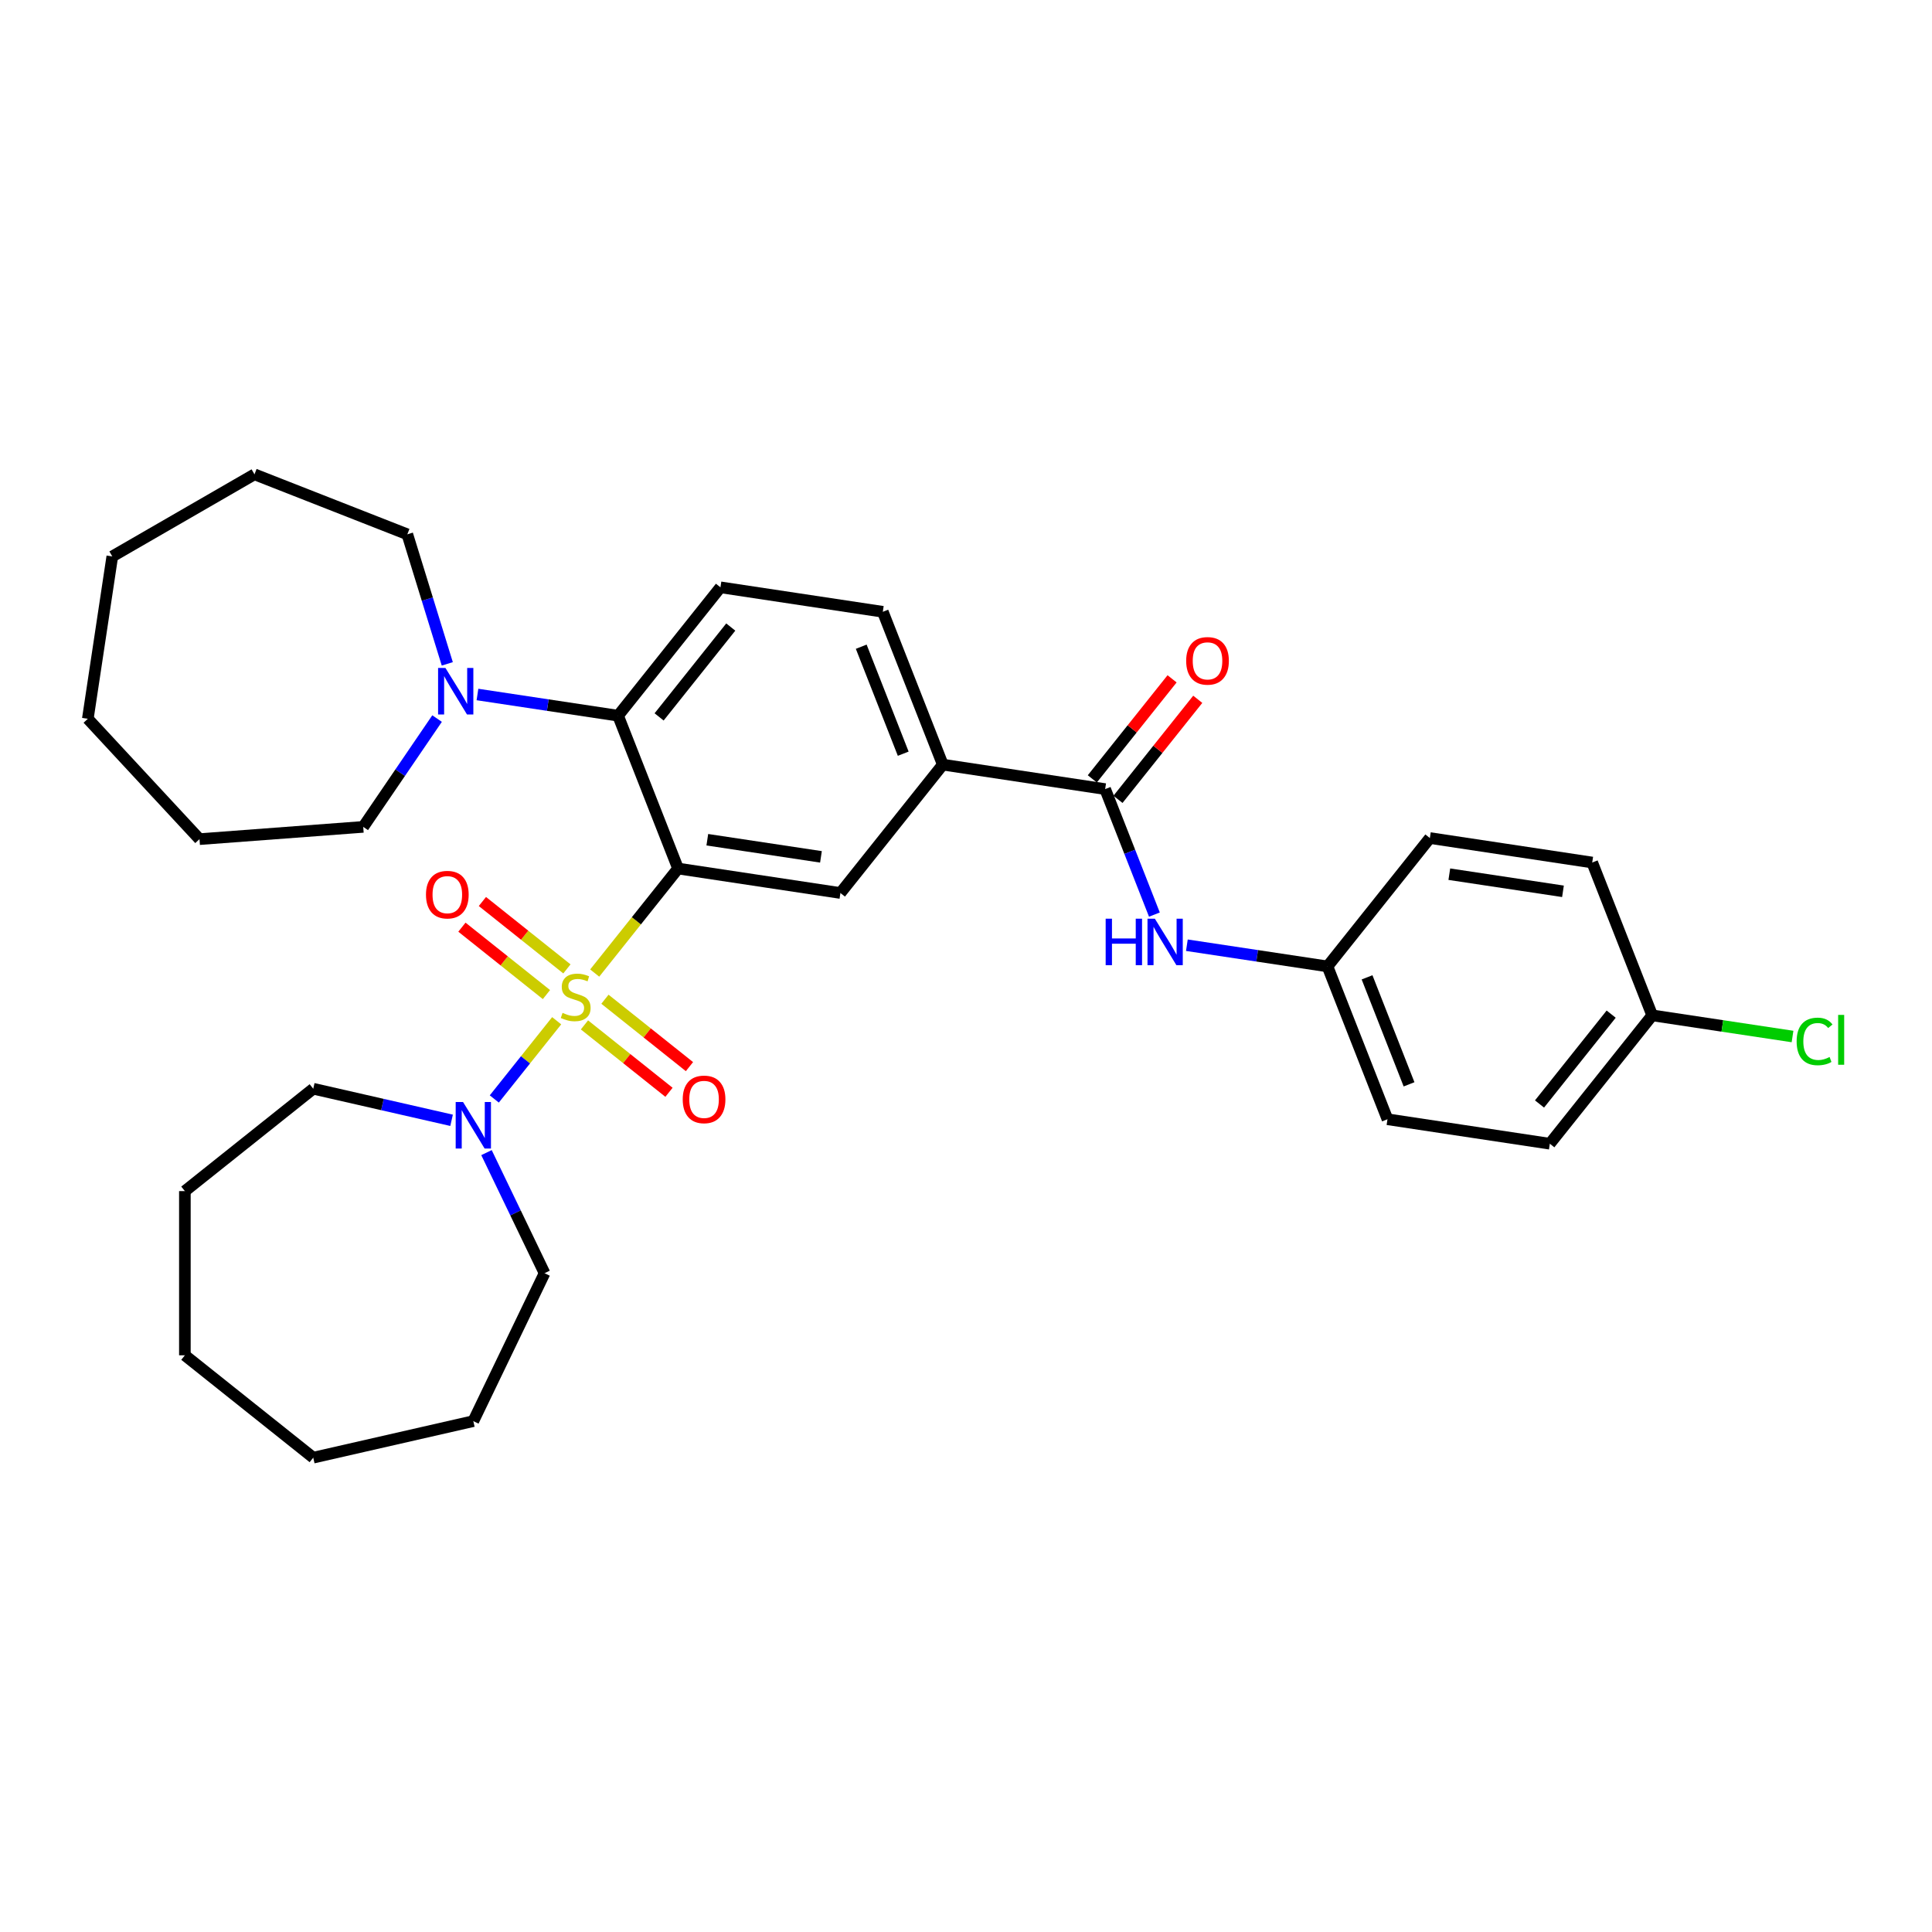 <?xml version='1.0' encoding='iso-8859-1'?>
<svg version='1.1' baseProfile='full'
              xmlns='http://www.w3.org/2000/svg'
                      xmlns:rdkit='http://www.rdkit.org/xml'
                      xmlns:xlink='http://www.w3.org/1999/xlink'
                  xml:space='preserve'
width='1000px' height='1000px' viewBox='0 0 1000 1000'>
<!-- END OF HEADER -->
<rect style='opacity:1.0;fill:#FFFFFF;stroke:none' width='1000' height='1000' x='0' y='0'> </rect>
<path class='bond-0' d='M 307.818,503.652 L 329.391,476.601' style='fill:none;fill-rule:evenodd;stroke:#CCCC00;stroke-width:6px;stroke-linecap:butt;stroke-linejoin:miter;stroke-opacity:1' />
<path class='bond-0' d='M 329.391,476.601 L 350.964,449.549' style='fill:none;fill-rule:evenodd;stroke:#000000;stroke-width:6px;stroke-linecap:butt;stroke-linejoin:miter;stroke-opacity:1' />
<path class='bond-2' d='M 288.136,528.333 L 271.991,548.578' style='fill:none;fill-rule:evenodd;stroke:#CCCC00;stroke-width:6px;stroke-linecap:butt;stroke-linejoin:miter;stroke-opacity:1' />
<path class='bond-2' d='M 271.991,548.578 L 255.847,568.822' style='fill:none;fill-rule:evenodd;stroke:#0000FF;stroke-width:6px;stroke-linecap:butt;stroke-linejoin:miter;stroke-opacity:1' />
<path class='bond-8' d='M 293.434,501.5 L 271.562,484.058' style='fill:none;fill-rule:evenodd;stroke:#CCCC00;stroke-width:6px;stroke-linecap:butt;stroke-linejoin:miter;stroke-opacity:1' />
<path class='bond-8' d='M 271.562,484.058 L 249.69,466.615' style='fill:none;fill-rule:evenodd;stroke:#FF0000;stroke-width:6px;stroke-linecap:butt;stroke-linejoin:miter;stroke-opacity:1' />
<path class='bond-8' d='M 282.837,514.789 L 260.965,497.347' style='fill:none;fill-rule:evenodd;stroke:#CCCC00;stroke-width:6px;stroke-linecap:butt;stroke-linejoin:miter;stroke-opacity:1' />
<path class='bond-8' d='M 260.965,497.347 L 239.092,479.904' style='fill:none;fill-rule:evenodd;stroke:#FF0000;stroke-width:6px;stroke-linecap:butt;stroke-linejoin:miter;stroke-opacity:1' />
<path class='bond-9' d='M 302.519,530.485 L 324.392,547.928' style='fill:none;fill-rule:evenodd;stroke:#CCCC00;stroke-width:6px;stroke-linecap:butt;stroke-linejoin:miter;stroke-opacity:1' />
<path class='bond-9' d='M 324.392,547.928 L 346.264,565.371' style='fill:none;fill-rule:evenodd;stroke:#FF0000;stroke-width:6px;stroke-linecap:butt;stroke-linejoin:miter;stroke-opacity:1' />
<path class='bond-9' d='M 313.117,517.197 L 334.989,534.639' style='fill:none;fill-rule:evenodd;stroke:#CCCC00;stroke-width:6px;stroke-linecap:butt;stroke-linejoin:miter;stroke-opacity:1' />
<path class='bond-9' d='M 334.989,534.639 L 356.862,552.082' style='fill:none;fill-rule:evenodd;stroke:#FF0000;stroke-width:6px;stroke-linecap:butt;stroke-linejoin:miter;stroke-opacity:1' />
<path class='bond-1' d='M 350.964,449.549 L 319.916,370.439' style='fill:none;fill-rule:evenodd;stroke:#000000;stroke-width:6px;stroke-linecap:butt;stroke-linejoin:miter;stroke-opacity:1' />
<path class='bond-3' d='M 350.964,449.549 L 435,462.215' style='fill:none;fill-rule:evenodd;stroke:#000000;stroke-width:6px;stroke-linecap:butt;stroke-linejoin:miter;stroke-opacity:1' />
<path class='bond-3' d='M 366.103,434.642 L 424.928,443.508' style='fill:none;fill-rule:evenodd;stroke:#000000;stroke-width:6px;stroke-linecap:butt;stroke-linejoin:miter;stroke-opacity:1' />
<path class='bond-5' d='M 319.916,370.439 L 283.524,364.954' style='fill:none;fill-rule:evenodd;stroke:#000000;stroke-width:6px;stroke-linecap:butt;stroke-linejoin:miter;stroke-opacity:1' />
<path class='bond-5' d='M 283.524,364.954 L 247.132,359.468' style='fill:none;fill-rule:evenodd;stroke:#0000FF;stroke-width:6px;stroke-linecap:butt;stroke-linejoin:miter;stroke-opacity:1' />
<path class='bond-10' d='M 319.916,370.439 L 372.903,303.995' style='fill:none;fill-rule:evenodd;stroke:#000000;stroke-width:6px;stroke-linecap:butt;stroke-linejoin:miter;stroke-opacity:1' />
<path class='bond-10' d='M 341.153,371.07 L 378.244,324.559' style='fill:none;fill-rule:evenodd;stroke:#000000;stroke-width:6px;stroke-linecap:butt;stroke-linejoin:miter;stroke-opacity:1' />
<path class='bond-20' d='M 251.808,596.595 L 266.836,627.8' style='fill:none;fill-rule:evenodd;stroke:#0000FF;stroke-width:6px;stroke-linecap:butt;stroke-linejoin:miter;stroke-opacity:1' />
<path class='bond-20' d='M 266.836,627.8 L 281.863,659.006' style='fill:none;fill-rule:evenodd;stroke:#000000;stroke-width:6px;stroke-linecap:butt;stroke-linejoin:miter;stroke-opacity:1' />
<path class='bond-21' d='M 233.738,579.869 L 197.937,571.697' style='fill:none;fill-rule:evenodd;stroke:#0000FF;stroke-width:6px;stroke-linecap:butt;stroke-linejoin:miter;stroke-opacity:1' />
<path class='bond-21' d='M 197.937,571.697 L 162.136,563.526' style='fill:none;fill-rule:evenodd;stroke:#000000;stroke-width:6px;stroke-linecap:butt;stroke-linejoin:miter;stroke-opacity:1' />
<path class='bond-6' d='M 435,462.215 L 487.987,395.772' style='fill:none;fill-rule:evenodd;stroke:#000000;stroke-width:6px;stroke-linecap:butt;stroke-linejoin:miter;stroke-opacity:1' />
<path class='bond-4' d='M 572.023,408.438 L 487.987,395.772' style='fill:none;fill-rule:evenodd;stroke:#000000;stroke-width:6px;stroke-linecap:butt;stroke-linejoin:miter;stroke-opacity:1' />
<path class='bond-7' d='M 572.023,408.438 L 584.769,440.914' style='fill:none;fill-rule:evenodd;stroke:#000000;stroke-width:6px;stroke-linecap:butt;stroke-linejoin:miter;stroke-opacity:1' />
<path class='bond-7' d='M 584.769,440.914 L 597.515,473.39' style='fill:none;fill-rule:evenodd;stroke:#0000FF;stroke-width:6px;stroke-linecap:butt;stroke-linejoin:miter;stroke-opacity:1' />
<path class='bond-11' d='M 578.667,413.737 L 599.312,387.849' style='fill:none;fill-rule:evenodd;stroke:#000000;stroke-width:6px;stroke-linecap:butt;stroke-linejoin:miter;stroke-opacity:1' />
<path class='bond-11' d='M 599.312,387.849 L 619.957,361.961' style='fill:none;fill-rule:evenodd;stroke:#FF0000;stroke-width:6px;stroke-linecap:butt;stroke-linejoin:miter;stroke-opacity:1' />
<path class='bond-11' d='M 565.378,403.139 L 586.023,377.251' style='fill:none;fill-rule:evenodd;stroke:#000000;stroke-width:6px;stroke-linecap:butt;stroke-linejoin:miter;stroke-opacity:1' />
<path class='bond-11' d='M 586.023,377.251 L 606.668,351.364' style='fill:none;fill-rule:evenodd;stroke:#FF0000;stroke-width:6px;stroke-linecap:butt;stroke-linejoin:miter;stroke-opacity:1' />
<path class='bond-22' d='M 226.227,371.931 L 207.117,399.961' style='fill:none;fill-rule:evenodd;stroke:#0000FF;stroke-width:6px;stroke-linecap:butt;stroke-linejoin:miter;stroke-opacity:1' />
<path class='bond-22' d='M 207.117,399.961 L 188.006,427.99' style='fill:none;fill-rule:evenodd;stroke:#000000;stroke-width:6px;stroke-linecap:butt;stroke-linejoin:miter;stroke-opacity:1' />
<path class='bond-23' d='M 231.513,343.614 L 221.171,310.089' style='fill:none;fill-rule:evenodd;stroke:#0000FF;stroke-width:6px;stroke-linecap:butt;stroke-linejoin:miter;stroke-opacity:1' />
<path class='bond-23' d='M 221.171,310.089 L 210.83,276.563' style='fill:none;fill-rule:evenodd;stroke:#000000;stroke-width:6px;stroke-linecap:butt;stroke-linejoin:miter;stroke-opacity:1' />
<path class='bond-12' d='M 487.987,395.772 L 456.939,316.661' style='fill:none;fill-rule:evenodd;stroke:#000000;stroke-width:6px;stroke-linecap:butt;stroke-linejoin:miter;stroke-opacity:1' />
<path class='bond-12' d='M 467.508,390.115 L 445.774,334.737' style='fill:none;fill-rule:evenodd;stroke:#000000;stroke-width:6px;stroke-linecap:butt;stroke-linejoin:miter;stroke-opacity:1' />
<path class='bond-13' d='M 614.323,489.244 L 650.715,494.729' style='fill:none;fill-rule:evenodd;stroke:#0000FF;stroke-width:6px;stroke-linecap:butt;stroke-linejoin:miter;stroke-opacity:1' />
<path class='bond-13' d='M 650.715,494.729 L 687.107,500.214' style='fill:none;fill-rule:evenodd;stroke:#000000;stroke-width:6px;stroke-linecap:butt;stroke-linejoin:miter;stroke-opacity:1' />
<path class='bond-33' d='M 372.903,303.995 L 456.939,316.661' style='fill:none;fill-rule:evenodd;stroke:#000000;stroke-width:6px;stroke-linecap:butt;stroke-linejoin:miter;stroke-opacity:1' />
<path class='bond-16' d='M 687.107,500.214 L 740.094,433.771' style='fill:none;fill-rule:evenodd;stroke:#000000;stroke-width:6px;stroke-linecap:butt;stroke-linejoin:miter;stroke-opacity:1' />
<path class='bond-17' d='M 687.107,500.214 L 718.156,579.325' style='fill:none;fill-rule:evenodd;stroke:#000000;stroke-width:6px;stroke-linecap:butt;stroke-linejoin:miter;stroke-opacity:1' />
<path class='bond-17' d='M 707.586,505.871 L 729.32,561.248' style='fill:none;fill-rule:evenodd;stroke:#000000;stroke-width:6px;stroke-linecap:butt;stroke-linejoin:miter;stroke-opacity:1' />
<path class='bond-14' d='M 855.178,525.547 L 802.191,591.991' style='fill:none;fill-rule:evenodd;stroke:#000000;stroke-width:6px;stroke-linecap:butt;stroke-linejoin:miter;stroke-opacity:1' />
<path class='bond-14' d='M 833.942,524.916 L 796.851,571.427' style='fill:none;fill-rule:evenodd;stroke:#000000;stroke-width:6px;stroke-linecap:butt;stroke-linejoin:miter;stroke-opacity:1' />
<path class='bond-15' d='M 855.178,525.547 L 891.494,531.021' style='fill:none;fill-rule:evenodd;stroke:#000000;stroke-width:6px;stroke-linecap:butt;stroke-linejoin:miter;stroke-opacity:1' />
<path class='bond-15' d='M 891.494,531.021 L 927.809,536.494' style='fill:none;fill-rule:evenodd;stroke:#00CC00;stroke-width:6px;stroke-linecap:butt;stroke-linejoin:miter;stroke-opacity:1' />
<path class='bond-35' d='M 855.178,525.547 L 824.13,446.437' style='fill:none;fill-rule:evenodd;stroke:#000000;stroke-width:6px;stroke-linecap:butt;stroke-linejoin:miter;stroke-opacity:1' />
<path class='bond-19' d='M 740.094,433.771 L 824.13,446.437' style='fill:none;fill-rule:evenodd;stroke:#000000;stroke-width:6px;stroke-linecap:butt;stroke-linejoin:miter;stroke-opacity:1' />
<path class='bond-19' d='M 750.166,452.478 L 808.991,461.344' style='fill:none;fill-rule:evenodd;stroke:#000000;stroke-width:6px;stroke-linecap:butt;stroke-linejoin:miter;stroke-opacity:1' />
<path class='bond-18' d='M 718.156,579.325 L 802.191,591.991' style='fill:none;fill-rule:evenodd;stroke:#000000;stroke-width:6px;stroke-linecap:butt;stroke-linejoin:miter;stroke-opacity:1' />
<path class='bond-26' d='M 281.863,659.006 L 244.99,735.574' style='fill:none;fill-rule:evenodd;stroke:#000000;stroke-width:6px;stroke-linecap:butt;stroke-linejoin:miter;stroke-opacity:1' />
<path class='bond-27' d='M 162.136,563.526 L 95.692,616.513' style='fill:none;fill-rule:evenodd;stroke:#000000;stroke-width:6px;stroke-linecap:butt;stroke-linejoin:miter;stroke-opacity:1' />
<path class='bond-25' d='M 188.006,427.99 L 103.259,434.341' style='fill:none;fill-rule:evenodd;stroke:#000000;stroke-width:6px;stroke-linecap:butt;stroke-linejoin:miter;stroke-opacity:1' />
<path class='bond-24' d='M 210.83,276.563 L 131.72,245.515' style='fill:none;fill-rule:evenodd;stroke:#000000;stroke-width:6px;stroke-linecap:butt;stroke-linejoin:miter;stroke-opacity:1' />
<path class='bond-31' d='M 131.72,245.515 L 58.121,288.007' style='fill:none;fill-rule:evenodd;stroke:#000000;stroke-width:6px;stroke-linecap:butt;stroke-linejoin:miter;stroke-opacity:1' />
<path class='bond-28' d='M 103.259,434.341 L 45.455,372.043' style='fill:none;fill-rule:evenodd;stroke:#000000;stroke-width:6px;stroke-linecap:butt;stroke-linejoin:miter;stroke-opacity:1' />
<path class='bond-30' d='M 244.99,735.574 L 162.136,754.485' style='fill:none;fill-rule:evenodd;stroke:#000000;stroke-width:6px;stroke-linecap:butt;stroke-linejoin:miter;stroke-opacity:1' />
<path class='bond-29' d='M 95.692,616.513 L 95.692,701.498' style='fill:none;fill-rule:evenodd;stroke:#000000;stroke-width:6px;stroke-linecap:butt;stroke-linejoin:miter;stroke-opacity:1' />
<path class='bond-34' d='M 45.455,372.043 L 58.121,288.007' style='fill:none;fill-rule:evenodd;stroke:#000000;stroke-width:6px;stroke-linecap:butt;stroke-linejoin:miter;stroke-opacity:1' />
<path class='bond-32' d='M 95.692,701.498 L 162.136,754.485' style='fill:none;fill-rule:evenodd;stroke:#000000;stroke-width:6px;stroke-linecap:butt;stroke-linejoin:miter;stroke-opacity:1' />
<path  class='atom-0' d='M 291.178 524.253
Q 291.45 524.355, 292.572 524.831
Q 293.694 525.307, 294.917 525.613
Q 296.175 525.885, 297.399 525.885
Q 299.677 525.885, 301.002 524.797
Q 302.328 523.676, 302.328 521.738
Q 302.328 520.412, 301.648 519.596
Q 301.002 518.78, 299.983 518.339
Q 298.963 517.897, 297.263 517.387
Q 295.121 516.741, 293.83 516.129
Q 292.572 515.517, 291.654 514.225
Q 290.77 512.933, 290.77 510.758
Q 290.77 507.732, 292.81 505.863
Q 294.883 503.993, 298.963 503.993
Q 301.75 503.993, 304.912 505.319
L 304.13 507.936
Q 301.24 506.747, 299.065 506.747
Q 296.719 506.747, 295.427 507.732
Q 294.136 508.684, 294.17 510.35
Q 294.17 511.642, 294.815 512.424
Q 295.495 513.205, 296.447 513.647
Q 297.433 514.089, 299.065 514.599
Q 301.24 515.279, 302.532 515.959
Q 303.824 516.639, 304.742 518.033
Q 305.694 519.392, 305.694 521.738
Q 305.694 525.069, 303.45 526.871
Q 301.24 528.639, 297.535 528.639
Q 295.393 528.639, 293.762 528.163
Q 292.164 527.721, 290.26 526.939
L 291.178 524.253
' fill='#CCCC00'/>
<path  class='atom-3' d='M 239.67 570.403
L 247.556 583.151
Q 248.338 584.408, 249.596 586.686
Q 250.854 588.964, 250.922 589.1
L 250.922 570.403
L 254.117 570.403
L 254.117 594.471
L 250.82 594.471
L 242.355 580.533
Q 241.369 578.901, 240.316 577.032
Q 239.296 575.162, 238.99 574.584
L 238.99 594.471
L 235.862 594.471
L 235.862 570.403
L 239.67 570.403
' fill='#0000FF'/>
<path  class='atom-6' d='M 230.56 345.739
L 238.447 358.486
Q 239.228 359.744, 240.486 362.022
Q 241.744 364.299, 241.812 364.435
L 241.812 345.739
L 245.007 345.739
L 245.007 369.806
L 241.71 369.806
L 233.245 355.869
Q 232.26 354.237, 231.206 352.367
Q 230.186 350.498, 229.88 349.92
L 229.88 369.806
L 226.753 369.806
L 226.753 345.739
L 230.56 345.739
' fill='#0000FF'/>
<path  class='atom-8' d='M 572.29 475.514
L 575.553 475.514
L 575.553 485.746
L 587.859 485.746
L 587.859 475.514
L 591.122 475.514
L 591.122 499.582
L 587.859 499.582
L 587.859 488.466
L 575.553 488.466
L 575.553 499.582
L 572.29 499.582
L 572.29 475.514
' fill='#0000FF'/>
<path  class='atom-8' d='M 597.751 475.514
L 605.638 488.262
Q 606.42 489.52, 607.677 491.797
Q 608.935 494.075, 609.003 494.211
L 609.003 475.514
L 612.199 475.514
L 612.199 499.582
L 608.901 499.582
L 600.437 485.644
Q 599.451 484.013, 598.397 482.143
Q 597.377 480.273, 597.071 479.695
L 597.071 499.582
L 593.944 499.582
L 593.944 475.514
L 597.751 475.514
' fill='#0000FF'/>
<path  class='atom-9' d='M 220.485 463.074
Q 220.485 457.295, 223.341 454.065
Q 226.196 450.836, 231.533 450.836
Q 236.87 450.836, 239.726 454.065
Q 242.581 457.295, 242.581 463.074
Q 242.581 468.921, 239.692 472.252
Q 236.802 475.549, 231.533 475.549
Q 226.23 475.549, 223.341 472.252
Q 220.485 468.955, 220.485 463.074
M 231.533 472.83
Q 235.204 472.83, 237.176 470.382
Q 239.182 467.901, 239.182 463.074
Q 239.182 458.349, 237.176 455.969
Q 235.204 453.555, 231.533 453.555
Q 227.862 453.555, 225.856 455.935
Q 223.884 458.315, 223.884 463.074
Q 223.884 467.935, 225.856 470.382
Q 227.862 472.83, 231.533 472.83
' fill='#FF0000'/>
<path  class='atom-10' d='M 353.373 569.048
Q 353.373 563.269, 356.228 560.04
Q 359.084 556.81, 364.421 556.81
Q 369.758 556.81, 372.613 560.04
Q 375.469 563.269, 375.469 569.048
Q 375.469 574.895, 372.579 578.227
Q 369.69 581.524, 364.421 581.524
Q 359.118 581.524, 356.228 578.227
Q 353.373 574.929, 353.373 569.048
M 364.421 578.804
Q 368.092 578.804, 370.064 576.357
Q 372.069 573.875, 372.069 569.048
Q 372.069 564.323, 370.064 561.943
Q 368.092 559.53, 364.421 559.53
Q 360.749 559.53, 358.744 561.909
Q 356.772 564.289, 356.772 569.048
Q 356.772 573.909, 358.744 576.357
Q 360.749 578.804, 364.421 578.804
' fill='#FF0000'/>
<path  class='atom-12' d='M 613.962 342.062
Q 613.962 336.283, 616.818 333.054
Q 619.673 329.824, 625.01 329.824
Q 630.347 329.824, 633.203 333.054
Q 636.058 336.283, 636.058 342.062
Q 636.058 347.909, 633.169 351.24
Q 630.279 354.538, 625.01 354.538
Q 619.707 354.538, 616.818 351.24
Q 613.962 347.943, 613.962 342.062
M 625.01 351.818
Q 628.681 351.818, 630.653 349.371
Q 632.659 346.889, 632.659 342.062
Q 632.659 337.337, 630.653 334.957
Q 628.681 332.544, 625.01 332.544
Q 621.339 332.544, 619.333 334.923
Q 617.361 337.303, 617.361 342.062
Q 617.361 346.923, 619.333 349.371
Q 621.339 351.818, 625.01 351.818
' fill='#FF0000'/>
<path  class='atom-16' d='M 929.934 539.046
Q 929.934 533.063, 932.721 529.936
Q 935.543 526.774, 940.88 526.774
Q 945.843 526.774, 948.495 530.276
L 946.251 532.112
Q 944.313 529.562, 940.88 529.562
Q 937.243 529.562, 935.305 532.01
Q 933.401 534.423, 933.401 539.046
Q 933.401 543.805, 935.373 546.253
Q 937.378 548.701, 941.254 548.701
Q 943.905 548.701, 946.999 547.103
L 947.951 549.652
Q 946.693 550.468, 944.789 550.944
Q 942.886 551.42, 940.778 551.42
Q 935.543 551.42, 932.721 548.225
Q 929.934 545.029, 929.934 539.046
' fill='#00CC00'/>
<path  class='atom-16' d='M 951.418 525.313
L 954.545 525.313
L 954.545 551.114
L 951.418 551.114
L 951.418 525.313
' fill='#00CC00'/>
</svg>
